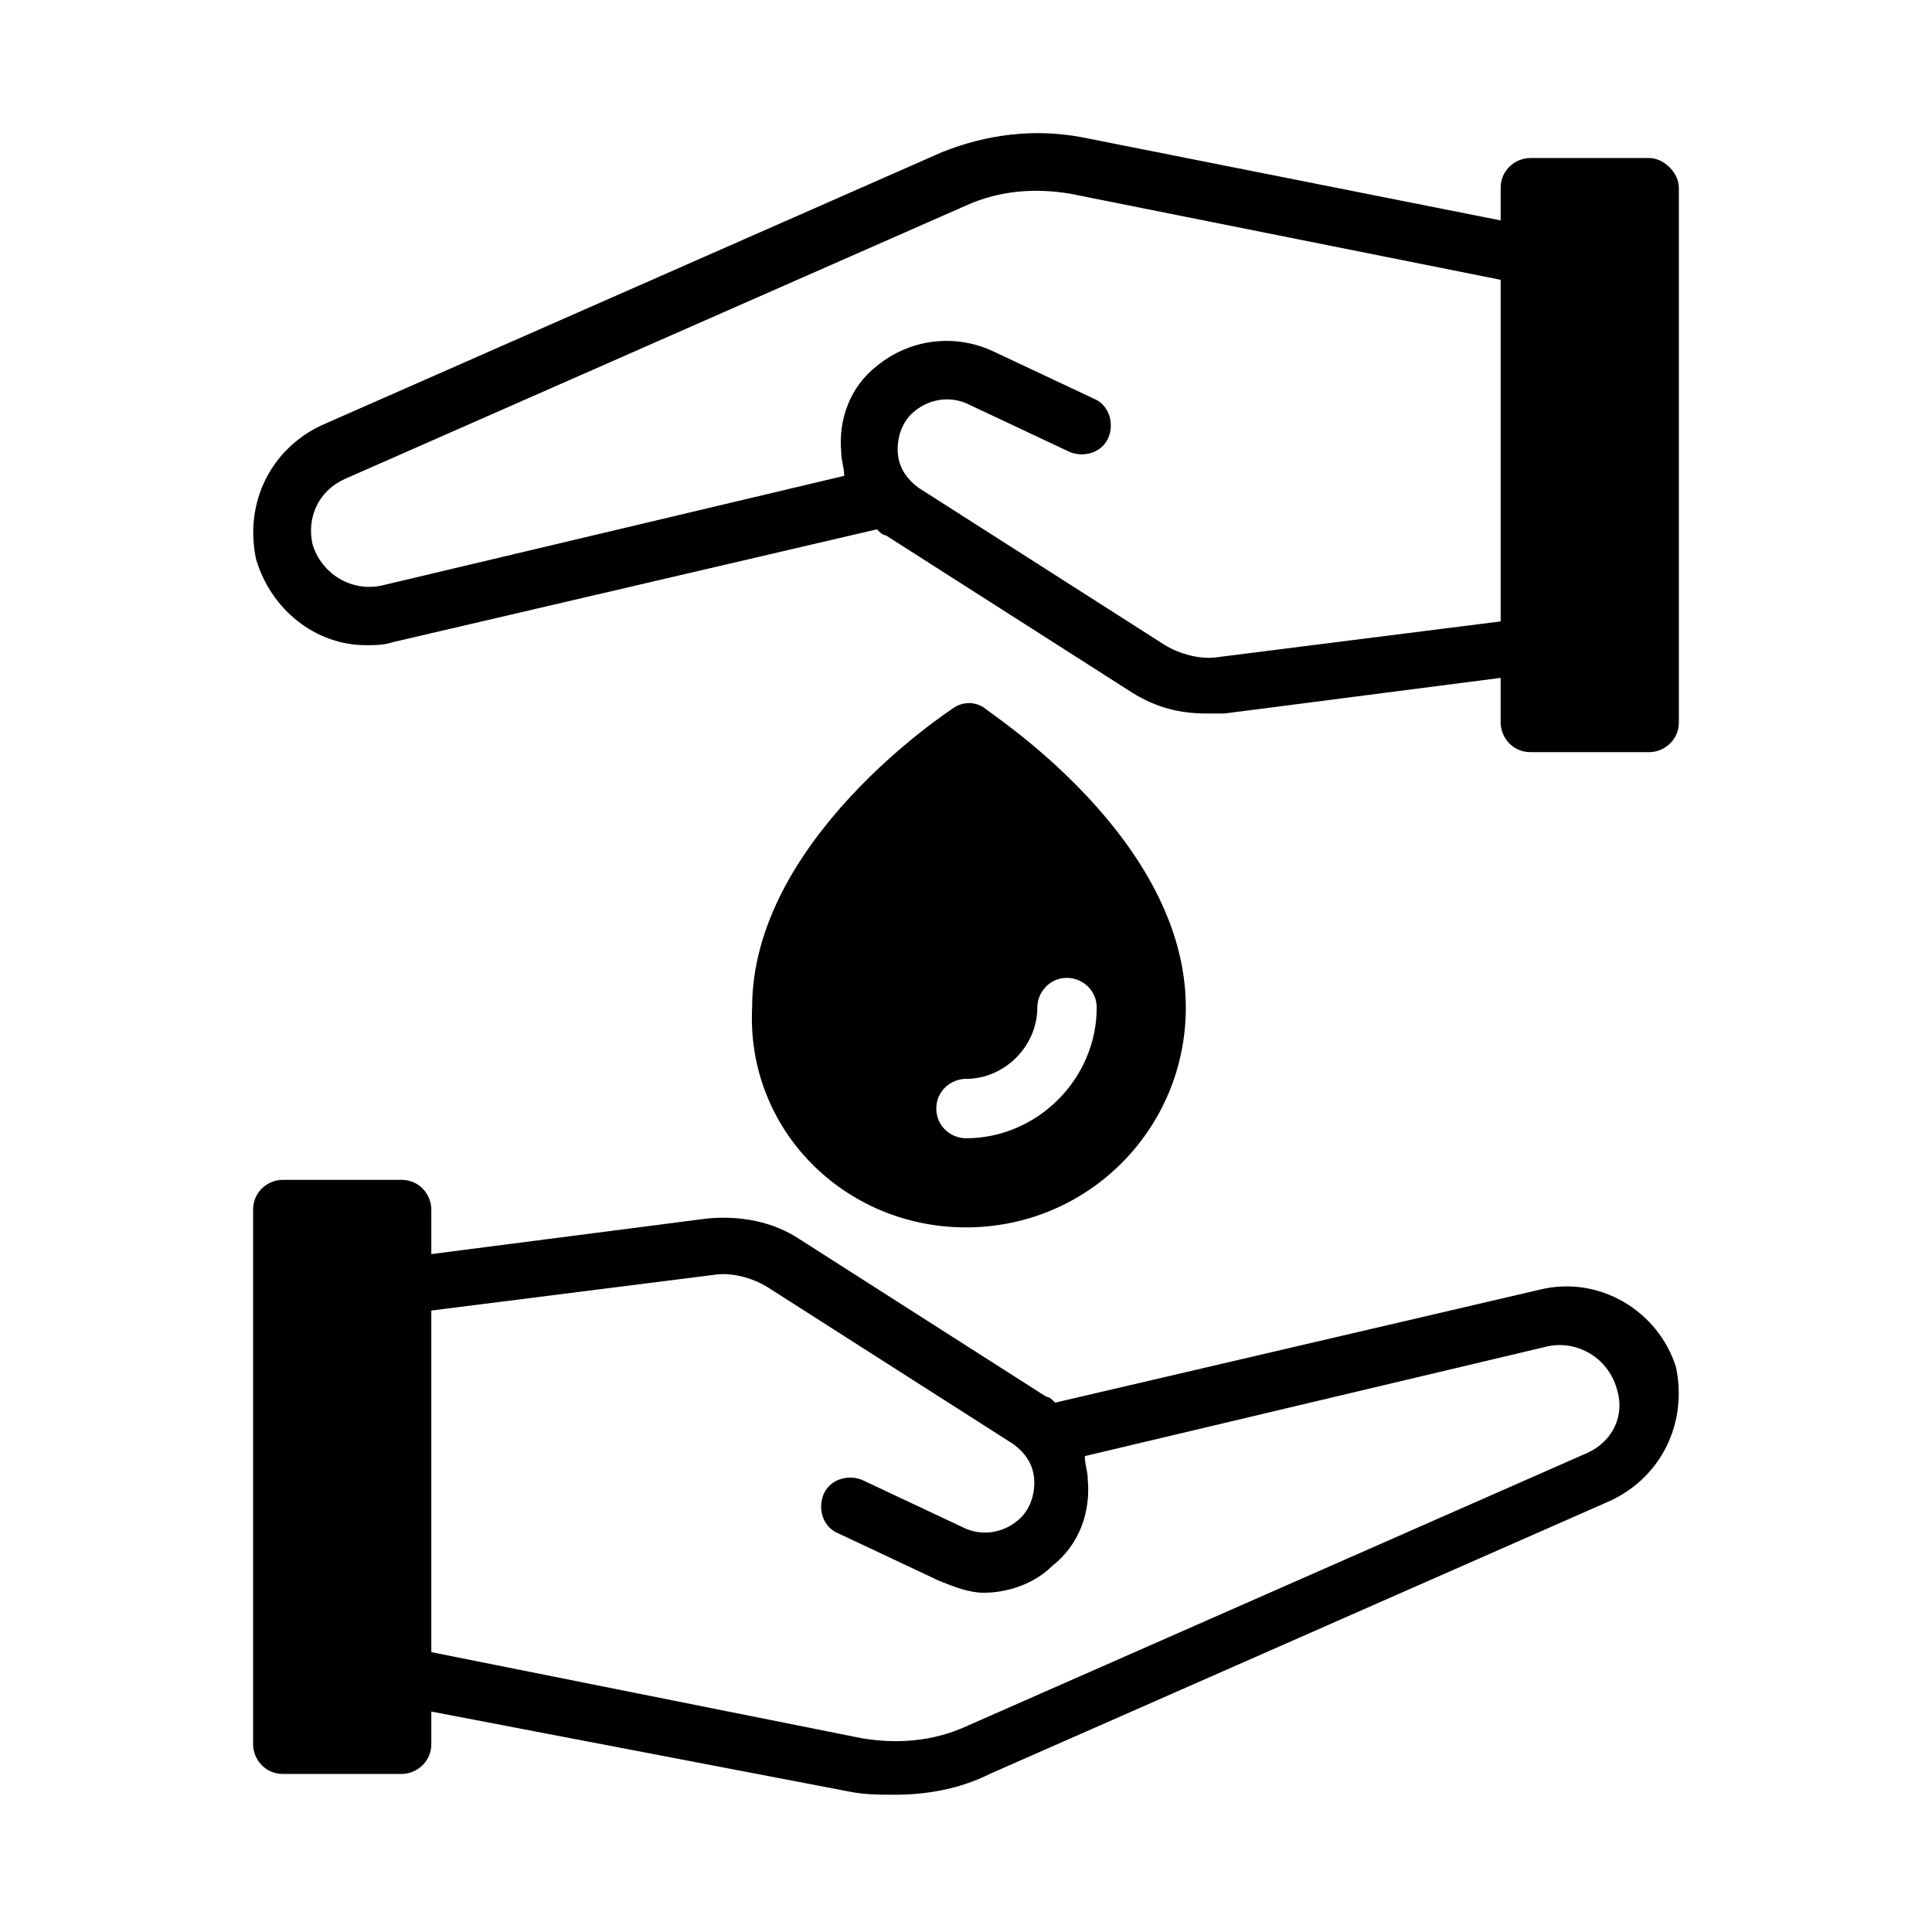 <?xml version="1.0" encoding="UTF-8"?>
<!-- Uploaded to: SVG Repo, www.svgrepo.com, Generator: SVG Repo Mixer Tools -->
<svg fill="#000000" width="800px" height="800px" version="1.1" viewBox="144 144 512 512" xmlns="http://www.w3.org/2000/svg">
 <g>
  <path d="m551.93 485.8-128.31 29.914c-0.789-0.789-1.574-1.574-2.363-1.574l-65.336-41.723c-7.086-4.723-15.742-6.297-24.402-5.512l-73.215 9.445v-11.809c0-3.938-3.148-7.871-7.871-7.871h-31.488c-3.938 0-7.871 3.148-7.871 7.871v141.7c0 3.938 3.148 7.871 7.871 7.871h31.488c3.938 0 7.871-3.148 7.871-7.871v-8.66l111 21.254c3.938 0.789 7.871 0.789 11.809 0.789 8.66 0 17.32-1.574 25.191-5.512l164.52-72.422c13.383-6.297 20.469-20.469 17.32-35.426-4.723-14.953-20.469-24.398-36.211-20.461zm12.594 43.297-164.52 72.422c-8.66 3.938-18.105 4.723-27.551 3.148l-114.15-22.828v-90.531l74.785-9.445c4.723-0.789 10.234 0.789 14.168 3.148l65.336 41.723c3.148 2.363 5.512 5.512 5.512 10.234 0 3.938-1.574 7.871-4.723 10.234-3.938 3.148-9.445 3.938-14.168 1.574l-26.766-12.594c-3.938-1.574-8.66 0-10.234 3.938-1.574 3.938 0 8.66 3.938 10.234l26.766 12.594c3.938 1.574 7.871 3.148 11.809 3.148 6.297 0 13.383-2.363 18.105-7.086 7.086-5.512 10.234-14.168 9.445-22.828 0-2.363-0.789-3.938-0.789-6.297l122.8-29.125c7.871-1.574 15.742 3.148 18.105 11.02 2.363 7.082-0.785 14.164-7.871 17.316z"/>
  <path d="m581.05 185.88h-31.488c-3.938 0-7.871 3.148-7.871 7.871v8.66l-111-22.043c-12.594-2.363-25.191-0.789-37 3.938l-164.52 72.422c-13.383 6.297-20.469 20.469-17.32 35.426 3.938 13.383 15.742 22.828 29.125 22.828 2.363 0 4.723 0 7.086-0.789l128.31-29.914c0.789 0.789 1.574 1.574 2.363 1.574l65.336 41.723c6.297 3.938 12.594 5.512 19.68 5.512h4.723l73.211-9.445v11.809c0 3.938 3.148 7.871 7.871 7.871h31.488c3.938 0 7.871-3.148 7.871-7.871v-141.7c0.004-3.938-3.93-7.875-7.867-7.875zm-39.359 122.8-74.785 9.445c-4.723 0.789-10.234-0.789-14.168-3.148l-65.336-41.723c-3.148-2.363-5.512-5.512-5.512-10.234 0-3.938 1.574-7.871 4.723-10.234 3.938-3.148 9.445-3.938 14.168-1.574l26.766 12.594c3.938 1.574 8.66 0 10.234-3.938 1.574-3.938 0-8.66-3.938-10.234l-26.766-12.594c-10.234-4.723-22.043-3.148-30.699 3.938-7.086 5.512-10.234 14.168-9.445 22.828 0 2.363 0.789 3.938 0.789 6.297l-122.8 29.125c-7.871 1.574-15.742-3.148-18.105-11.02-1.574-7.086 1.574-14.168 8.66-17.32l164.52-72.414c8.66-3.938 18.105-4.723 27.551-3.148l114.14 22.828z"/>
  <path d="m400 469.27c32.273 0 58.254-25.977 58.254-58.254 0-44.871-51.957-77.934-53.531-79.508-2.363-1.574-5.512-1.574-7.871 0-2.363 1.574-53.531 35.426-53.531 79.508-1.574 32.273 24.402 58.254 56.68 58.254zm0-39.359c10.234 0 18.895-8.66 18.895-18.895 0-3.938 3.148-7.871 7.871-7.871 3.938 0 7.871 3.148 7.871 7.871 0 18.895-15.742 34.637-34.637 34.637-3.938 0-7.871-3.148-7.871-7.871-0.004-4.723 3.934-7.871 7.871-7.871z"/>
 </g>
</svg>